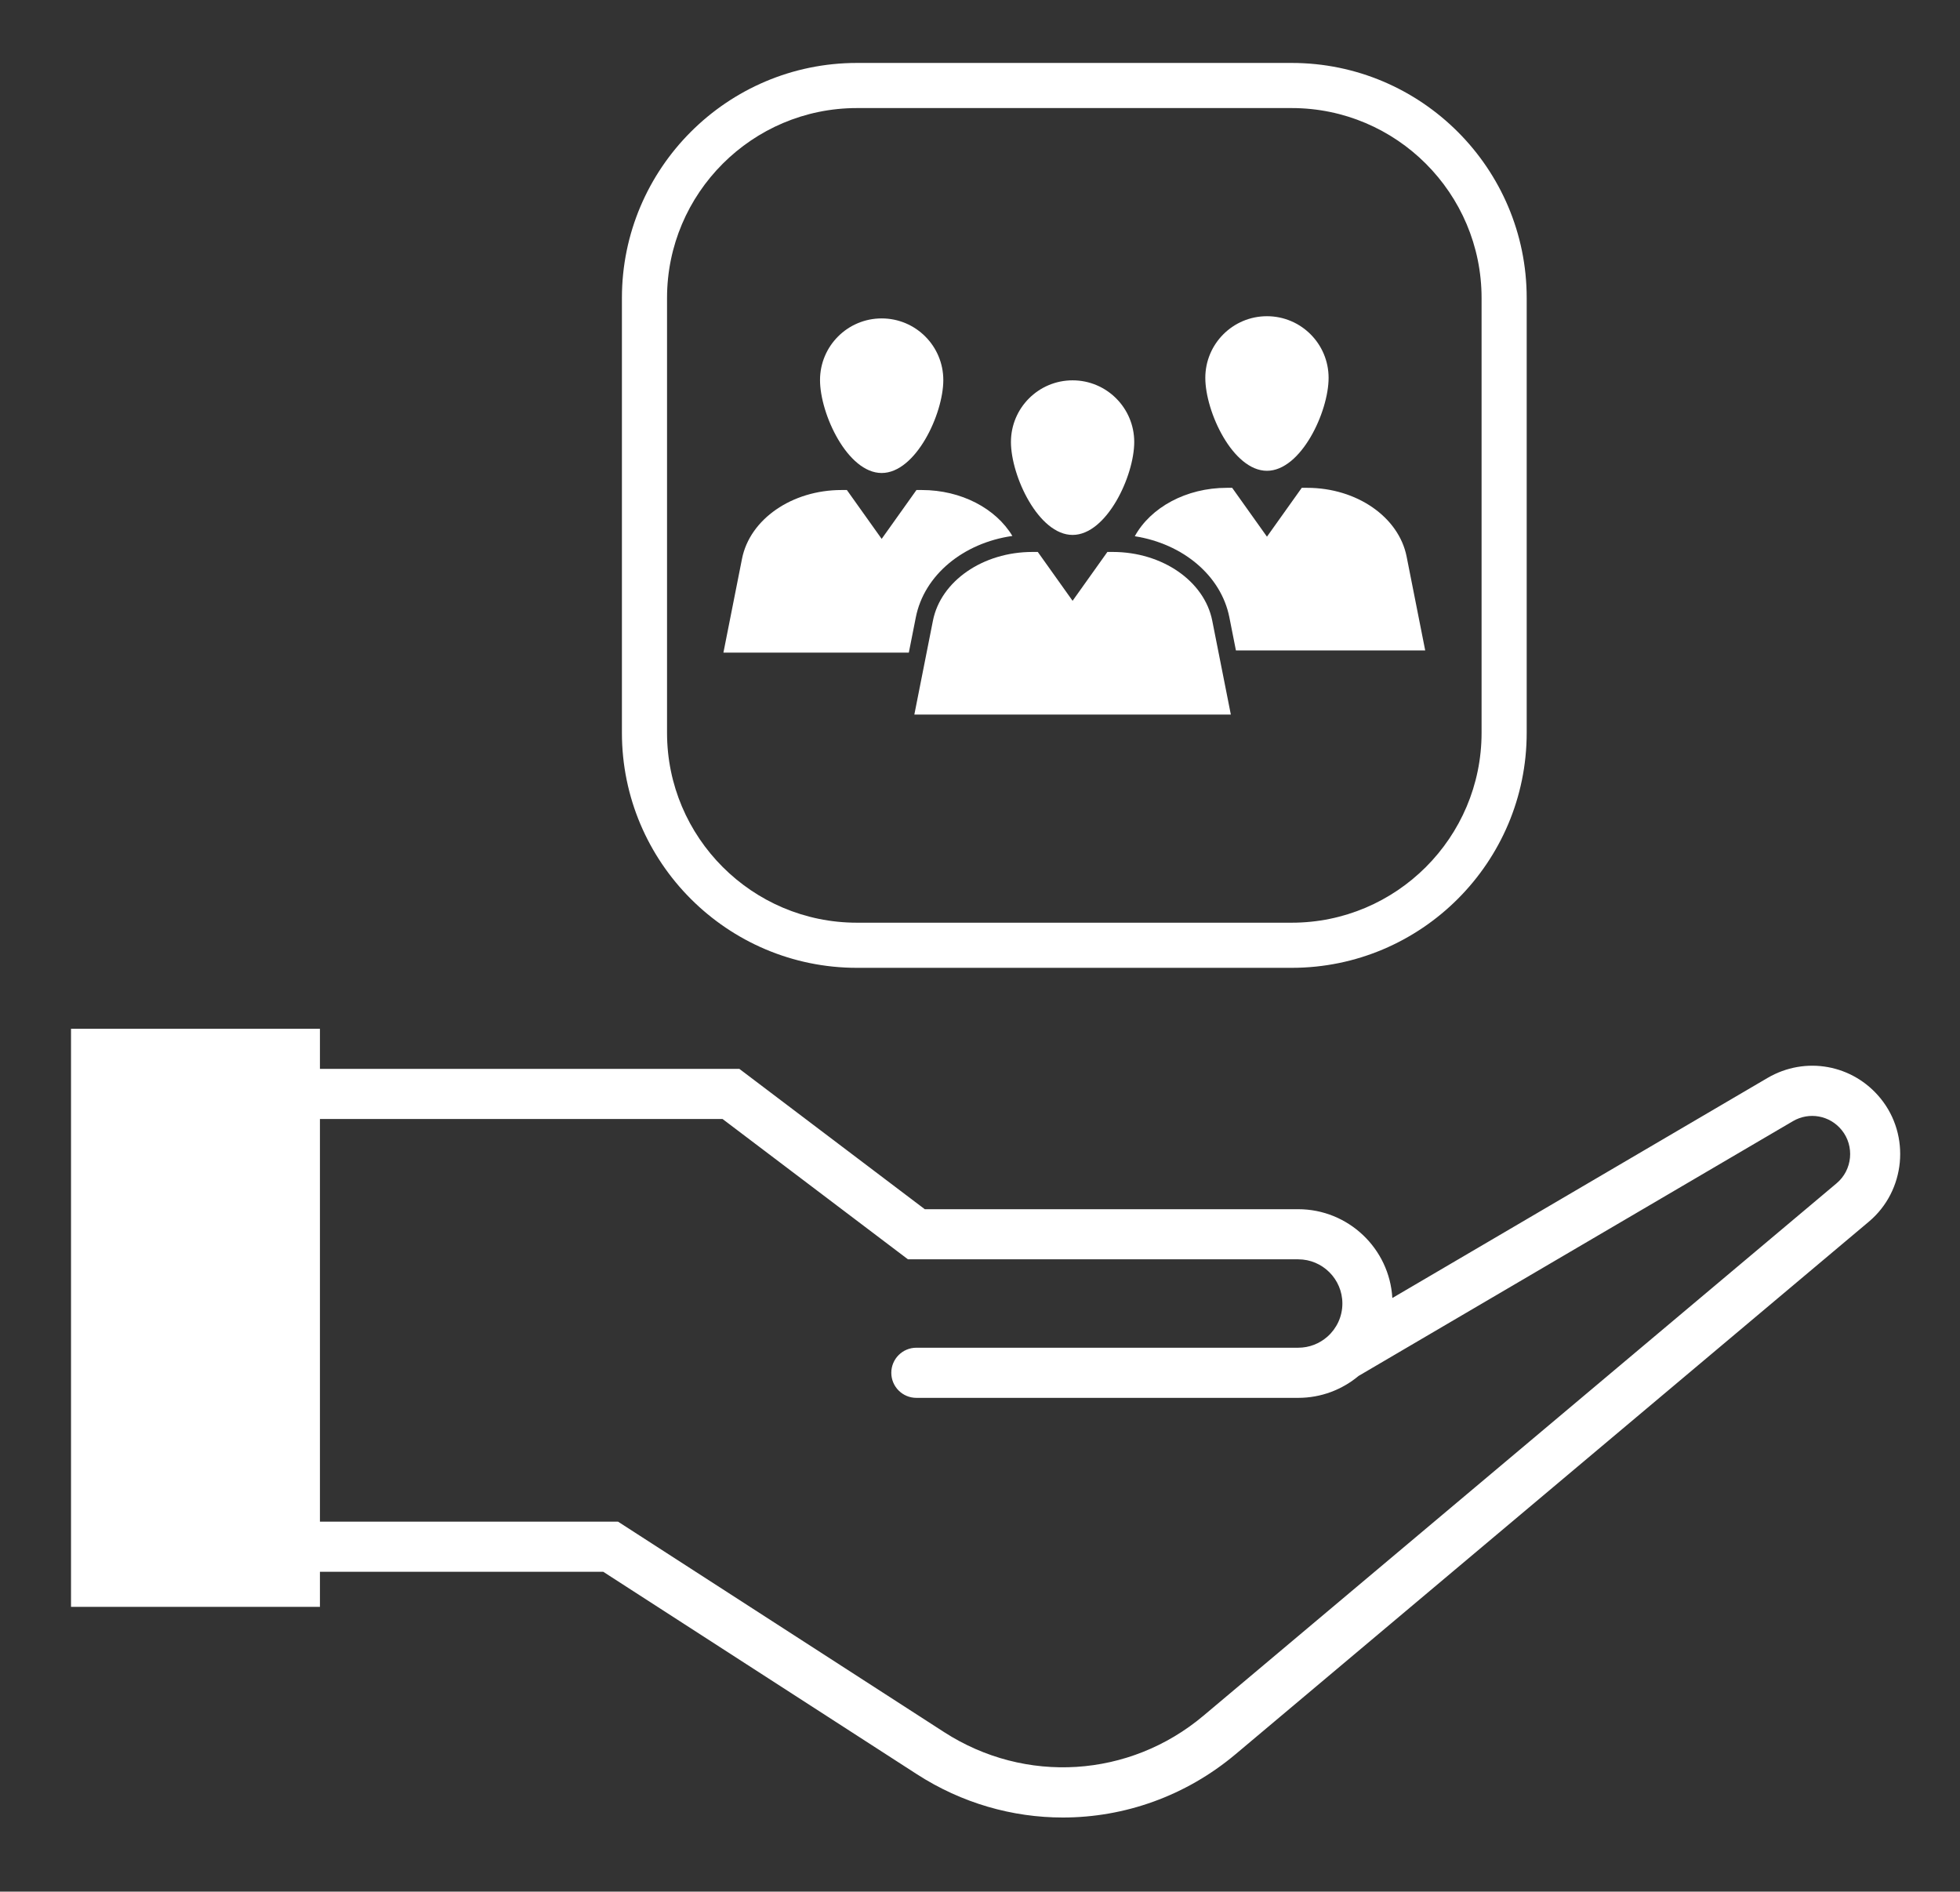 <?xml version="1.0" encoding="UTF-8"?> <!-- Generator: Adobe Illustrator 24.1.0, SVG Export Plug-In . SVG Version: 6.00 Build 0) --> <svg xmlns="http://www.w3.org/2000/svg" xmlns:xlink="http://www.w3.org/1999/xlink" version="1.1" id="Layer_1" x="0px" y="0px" viewBox="0 0 2858.33 2758.33" style="enable-background:new 0 0 2858.33 2758.33;" xml:space="preserve"><rect x="0" y="0" width="2858.33" height="2758.33" fill="#333333" stroke="none"/> <style type="text/css"> .st0{fill:#FFFFFF;} </style> <g> <path class="st0" d="M2742.41,1601.59c-40.37-49.56-109.7-62.06-164.86-29.71l-547.06,320.85 c-4.18-72.11-64.17-129.51-137.32-129.51h-544.54l-270.44-204.65H466.58v-58.47H103.56v842.98h363.02v-51.16h413.16l457.39,295.2 c65.5,42.27,139.34,63.13,212.86,63.13c89.83-0.01,179.17-31.16,252.06-92.46l923.41-776.42 C2778.93,1736.39,2786.53,1655.75,2742.41,1601.59z M2678.42,1725.4l-923.41,776.42c-107.85,90.69-259.85,100.28-378.25,23.86 l-475.49-306.87H466.58v-587.16h587.08l270.44,204.65h569.08c35.54,0,64.46,28.92,64.46,64.46c0,19.11-8.37,36.32-21.63,48.13 c-0.1,0.09-0.19,0.16-0.29,0.25c-11.36,10-26.26,16.07-42.54,16.07h-556.81c-20.18,0-36.55,16.36-36.55,36.55 s16.36,36.55,36.55,36.55h556.81c33.48,0,64.2-12.02,88.08-31.97l633.28-371.42c23.81-13.99,53.77-8.57,71.21,12.83 C2704.8,1671.15,2701.52,1705.98,2678.42,1725.4z"></path> <path class="st0" d="M1564.19,780.01c49.65,0,89.9-85.87,89.9-135.51c0-49.65-40.25-89.9-89.9-89.9c-49.65,0-89.9,40.25-89.9,89.9 C1474.3,694.15,1514.55,780.01,1564.19,780.01z"></path> <path class="st0" d="M1847.64,686.5c49.65,0,89.9-85.87,89.9-135.51c0-49.65-40.25-89.9-89.9-89.9s-89.9,40.25-89.9,89.9 C1757.74,600.64,1797.99,686.5,1847.64,686.5z"></path> <path class="st0" d="M1285.76,689.71c49.65,0,89.9-85.87,89.9-135.51c0-49.65-40.25-89.9-89.9-89.9c-49.65,0-89.9,40.25-89.9,89.9 C1195.87,603.84,1236.12,689.71,1285.76,689.71z"></path> <path class="st0" d="M1792.81,900.11L1792.81,900.11l9.57,48.32h276.04l-27.11-136.88c-11.44-57.75-72.91-100.22-145.06-100.22 h-7.86l-50.74,71.24l-50.74-71.24h-7.86c-59.12,0-111.01,28.53-134.15,70.59C1724.98,792.9,1780.75,839.22,1792.81,900.11z"></path> <path class="st0" d="M1335.58,900.11c12.23-61.72,69.36-108.45,140.79-118.6c-24.07-40.06-74.61-66.98-132.01-66.98h-7.86 l-50.74,71.24l-50.74-71.24h-7.86c-72.15,0-133.63,42.47-145.06,100.22l-27.11,136.88h270.38L1335.58,900.11z"></path> <path class="st0" d="M1622.79,804.84h-7.86l-50.74,71.24l-50.74-71.24h-7.86c-72.15,0-133.63,42.47-145.06,100.22l-27.11,136.88 h461.55l-27.11-136.88C1756.42,847.31,1694.95,804.84,1622.79,804.84z"></path> <path class="st0" d="M1249.67,1411.26h634.05c188.98,0,342.71-153.74,342.71-342.71V434.49c0-188.97-153.74-342.71-342.71-342.71 h-634.05c-188.97,0-342.71,153.74-342.71,342.71v634.06C906.96,1257.52,1060.7,1411.26,1249.67,1411.26z M972.76,434.49 c0-152.69,124.22-276.91,276.91-276.91h634.05c152.69,0,276.91,124.22,276.91,276.91v634.06c0,152.69-124.22,276.91-276.91,276.91 h-634.05c-152.69,0-276.91-124.22-276.91-276.91V434.49z"></path> </g> </svg> 